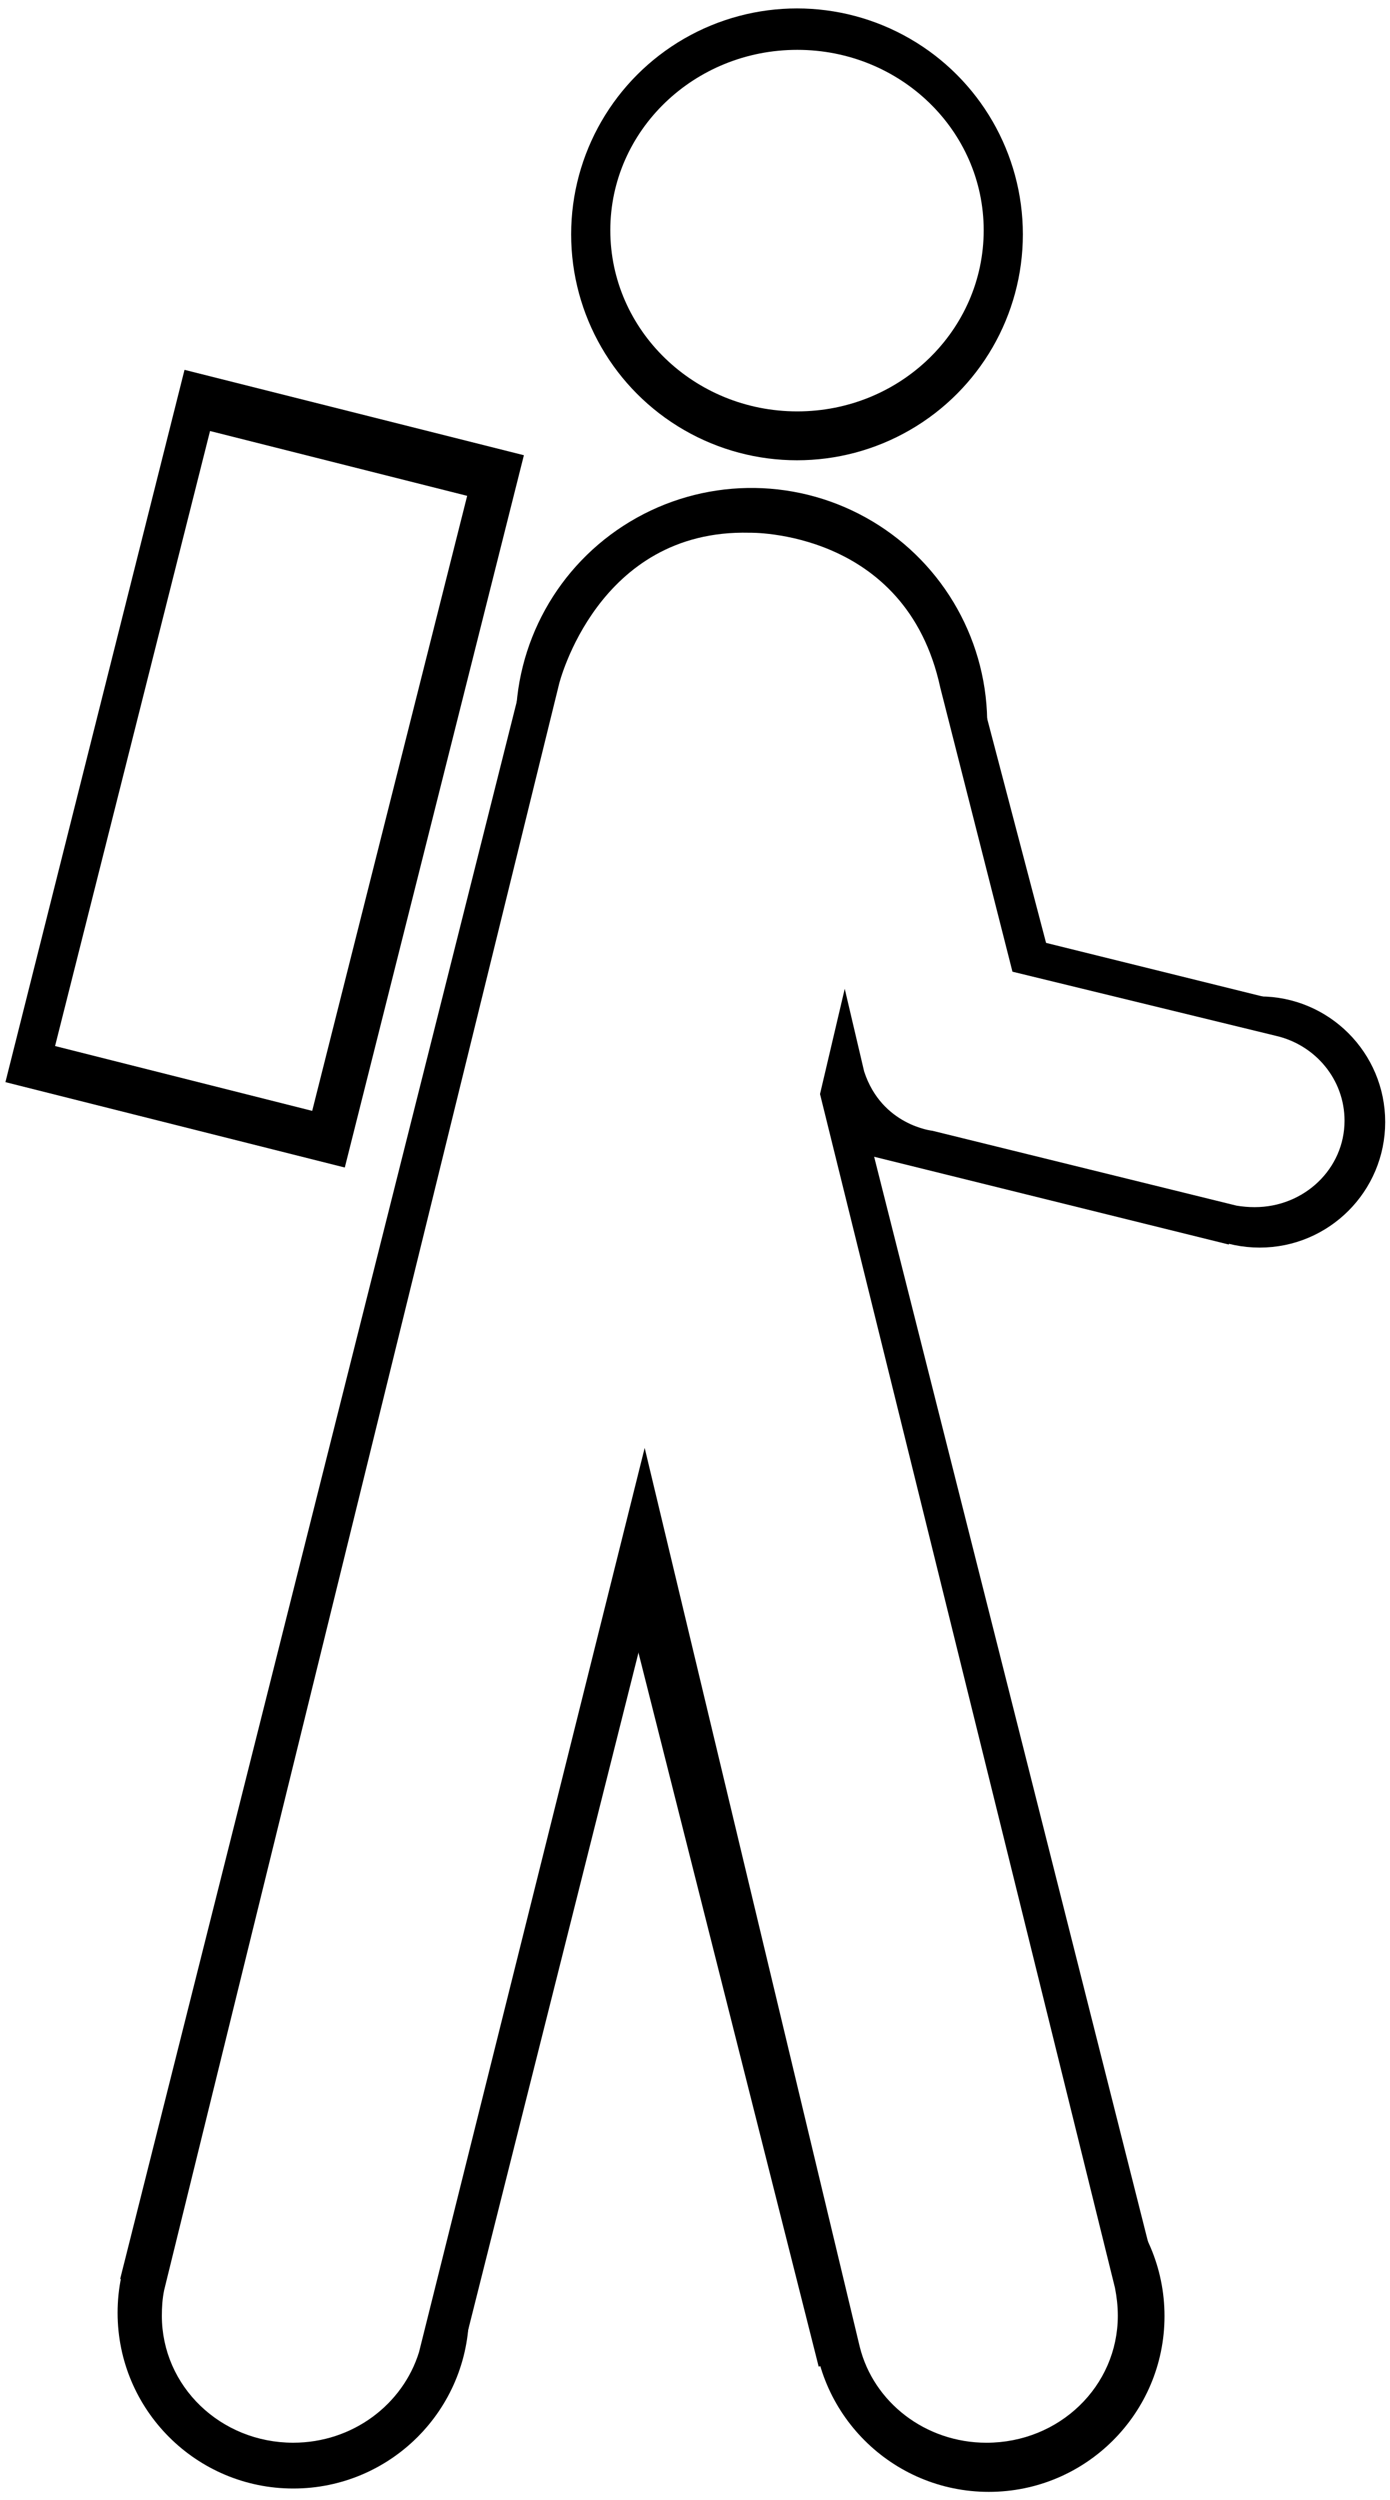 <?xml version="1.0"?><svg width="495" height="890" xmlns="http://www.w3.org/2000/svg">
 <title>stick man green</title>
 <defs>
  <marker id="se_marker_start_svg_4" markerUnits="strokeWidth" orient="auto" viewBox="0 0 100 100" markerWidth="5" markerHeight="5" refX="50" refY="50">
   <circle id="svg_1" r="30" cx="50" cy="50" fill="none" stroke-width="10"/>
  </marker>
  <marker id="se_marker_end_svg_4" markerUnits="strokeWidth" orient="auto" viewBox="0 0 100 100" markerWidth="5" markerHeight="5" refX="50" refY="50">
   <circle id="svg_2" r="30" cx="50" cy="50" fill="none" stroke-width="10"/>
  </marker>
  <marker id="se_marker_mid_svg_4" markerUnits="strokeWidth" orient="auto" viewBox="0 0 100 100" markerWidth="5" markerHeight="5" refX="50" refY="50">
   <circle id="svg_3" r="30" cx="50" cy="50" fill="none" stroke-width="10"/>
  </marker>
 </defs>
 <g>
  <title>Layer 1</title>
  <g id="svg_6">
   <circle fill="#000000" stroke-width="19" stroke-linejoin="round" cx="352.127" cy="824.544" r="62.572" id="svg_32"/>
   <circle fill="#000000" stroke-width="19" stroke-linejoin="round" cx="104.448" cy="823.354" r="62.57" id="svg_29"/>
   <g id="svg_5">
    <circle fill="#000000" stroke-width="19" stroke-linejoin="round" cx="448.579" cy="399.441" r="44.709" id="svg_34"/>
    <rect fill="#000000" stroke-width="19" stroke-linejoin="round" x="117.156" y="97.997" width="36.236" height="62.811" transform="matrix(2.303, -0.605, 0.605, 2.303, -69.885, 89.147)" id="svg_31"/>
    <rect fill="#000000" stroke-width="19" stroke-linejoin="round" x="134.457" y="123.355" width="37.206" height="73.526" transform="matrix(0.572, -2.312, 2.312, 0.572, -94.519, 641.304)" id="svg_33"/>
    <rect fill="#000000" stroke-width="19" stroke-linejoin="round" x="97.844" y="149.599" width="52.318" height="201.996" transform="matrix(2.309, -0.583, 0.583, 2.309, -139.363, 87.721)" id="svg_28"/>
    <circle fill="#000000" stroke-width="19" stroke-linejoin="round" cx="113.372" cy="109.386" r="35.256" id="svg_27" transform="matrix(2.381, -0.042, 0.042, 2.381, -6.922, 1.985)"/>
    <rect fill="#000000" stroke-width="19" stroke-linejoin="round" x="49.129" y="99.485" width="52.318" height="252.43" transform="matrix(2.31, 0.581, -0.581, 2.31, 133.772, -30.171)" id="svg_26"/>
    <rect fill="#000000" stroke-width="19" stroke-linejoin="round" stroke-linecap="round" x="14.552" y="61.121" width="52.319" height="109.775" id="svg_24" transform="matrix(2.31, 0.581, -0.581, 2.31, 67.606, -17.977)"/>
    <circle fill="#000000" stroke-width="19" stroke-linejoin="round" cx="283.826" cy="83.432" r="80.432" id="svg_23"/>
    <path d="m283.917,146.459c36.713,0 66.392,-28.895 66.392,-64.478c0,-35.521 -29.679,-64.237 -66.392,-64.237s-66.577,28.716 -66.577,64.237c0,35.583 29.864,64.478 66.577,64.478z" fill="#ffffff" id="svg_4" marker-start="url(#se_marker_start_svg_4)" stroke-width="2" marker-end="url(#se_marker_end_svg_4)" marker-mid="url(#se_marker_mid_svg_4)"/>
    <path d="m58.459,815.293c-0.628,3.044 -0.821,6.081 -0.821,9.125c0,25.064 20.875,45.199 46.772,45.199c21.253,0 39.103,-13.688 44.824,-32.298l80.346,-321.854l76.58,319.969c4.901,19.769 23.386,34.19 45.138,34.19c25.969,0 46.772,-20.135 46.772,-45.199c0,-3.465 -0.378,-6.688 -1.006,-9.912l-105.044,-425.03l8.804,-37.468l6.913,29.44c6.285,19.224 24.328,21.109 24.328,21.109l108.263,26.645c2.141,0.366 4.338,0.545 6.478,0.545c17.664,0 32.005,-13.688 32.005,-30.779c0,-14.662 -10.373,-27.011 -24.521,-30.234l-93.737,-22.814l-25.712,-101.159c-12.2,-56.45 -67.961,-55.111 -67.961,-55.111c-54.192,-1.339 -67.776,53.834 -67.776,53.834l-140.646,571.801z" fill="#ffffff" id="svg_7" stroke-width="6"/>
    <rect fill="#ffffff" x="20.369" y="68.97" width="39.658" height="94.825" id="svg_37" transform="matrix(2.309, 0.582, -0.582, 2.309, 67.905, -17.662)"/>
   </g>
  </g>
 </g>
</svg>